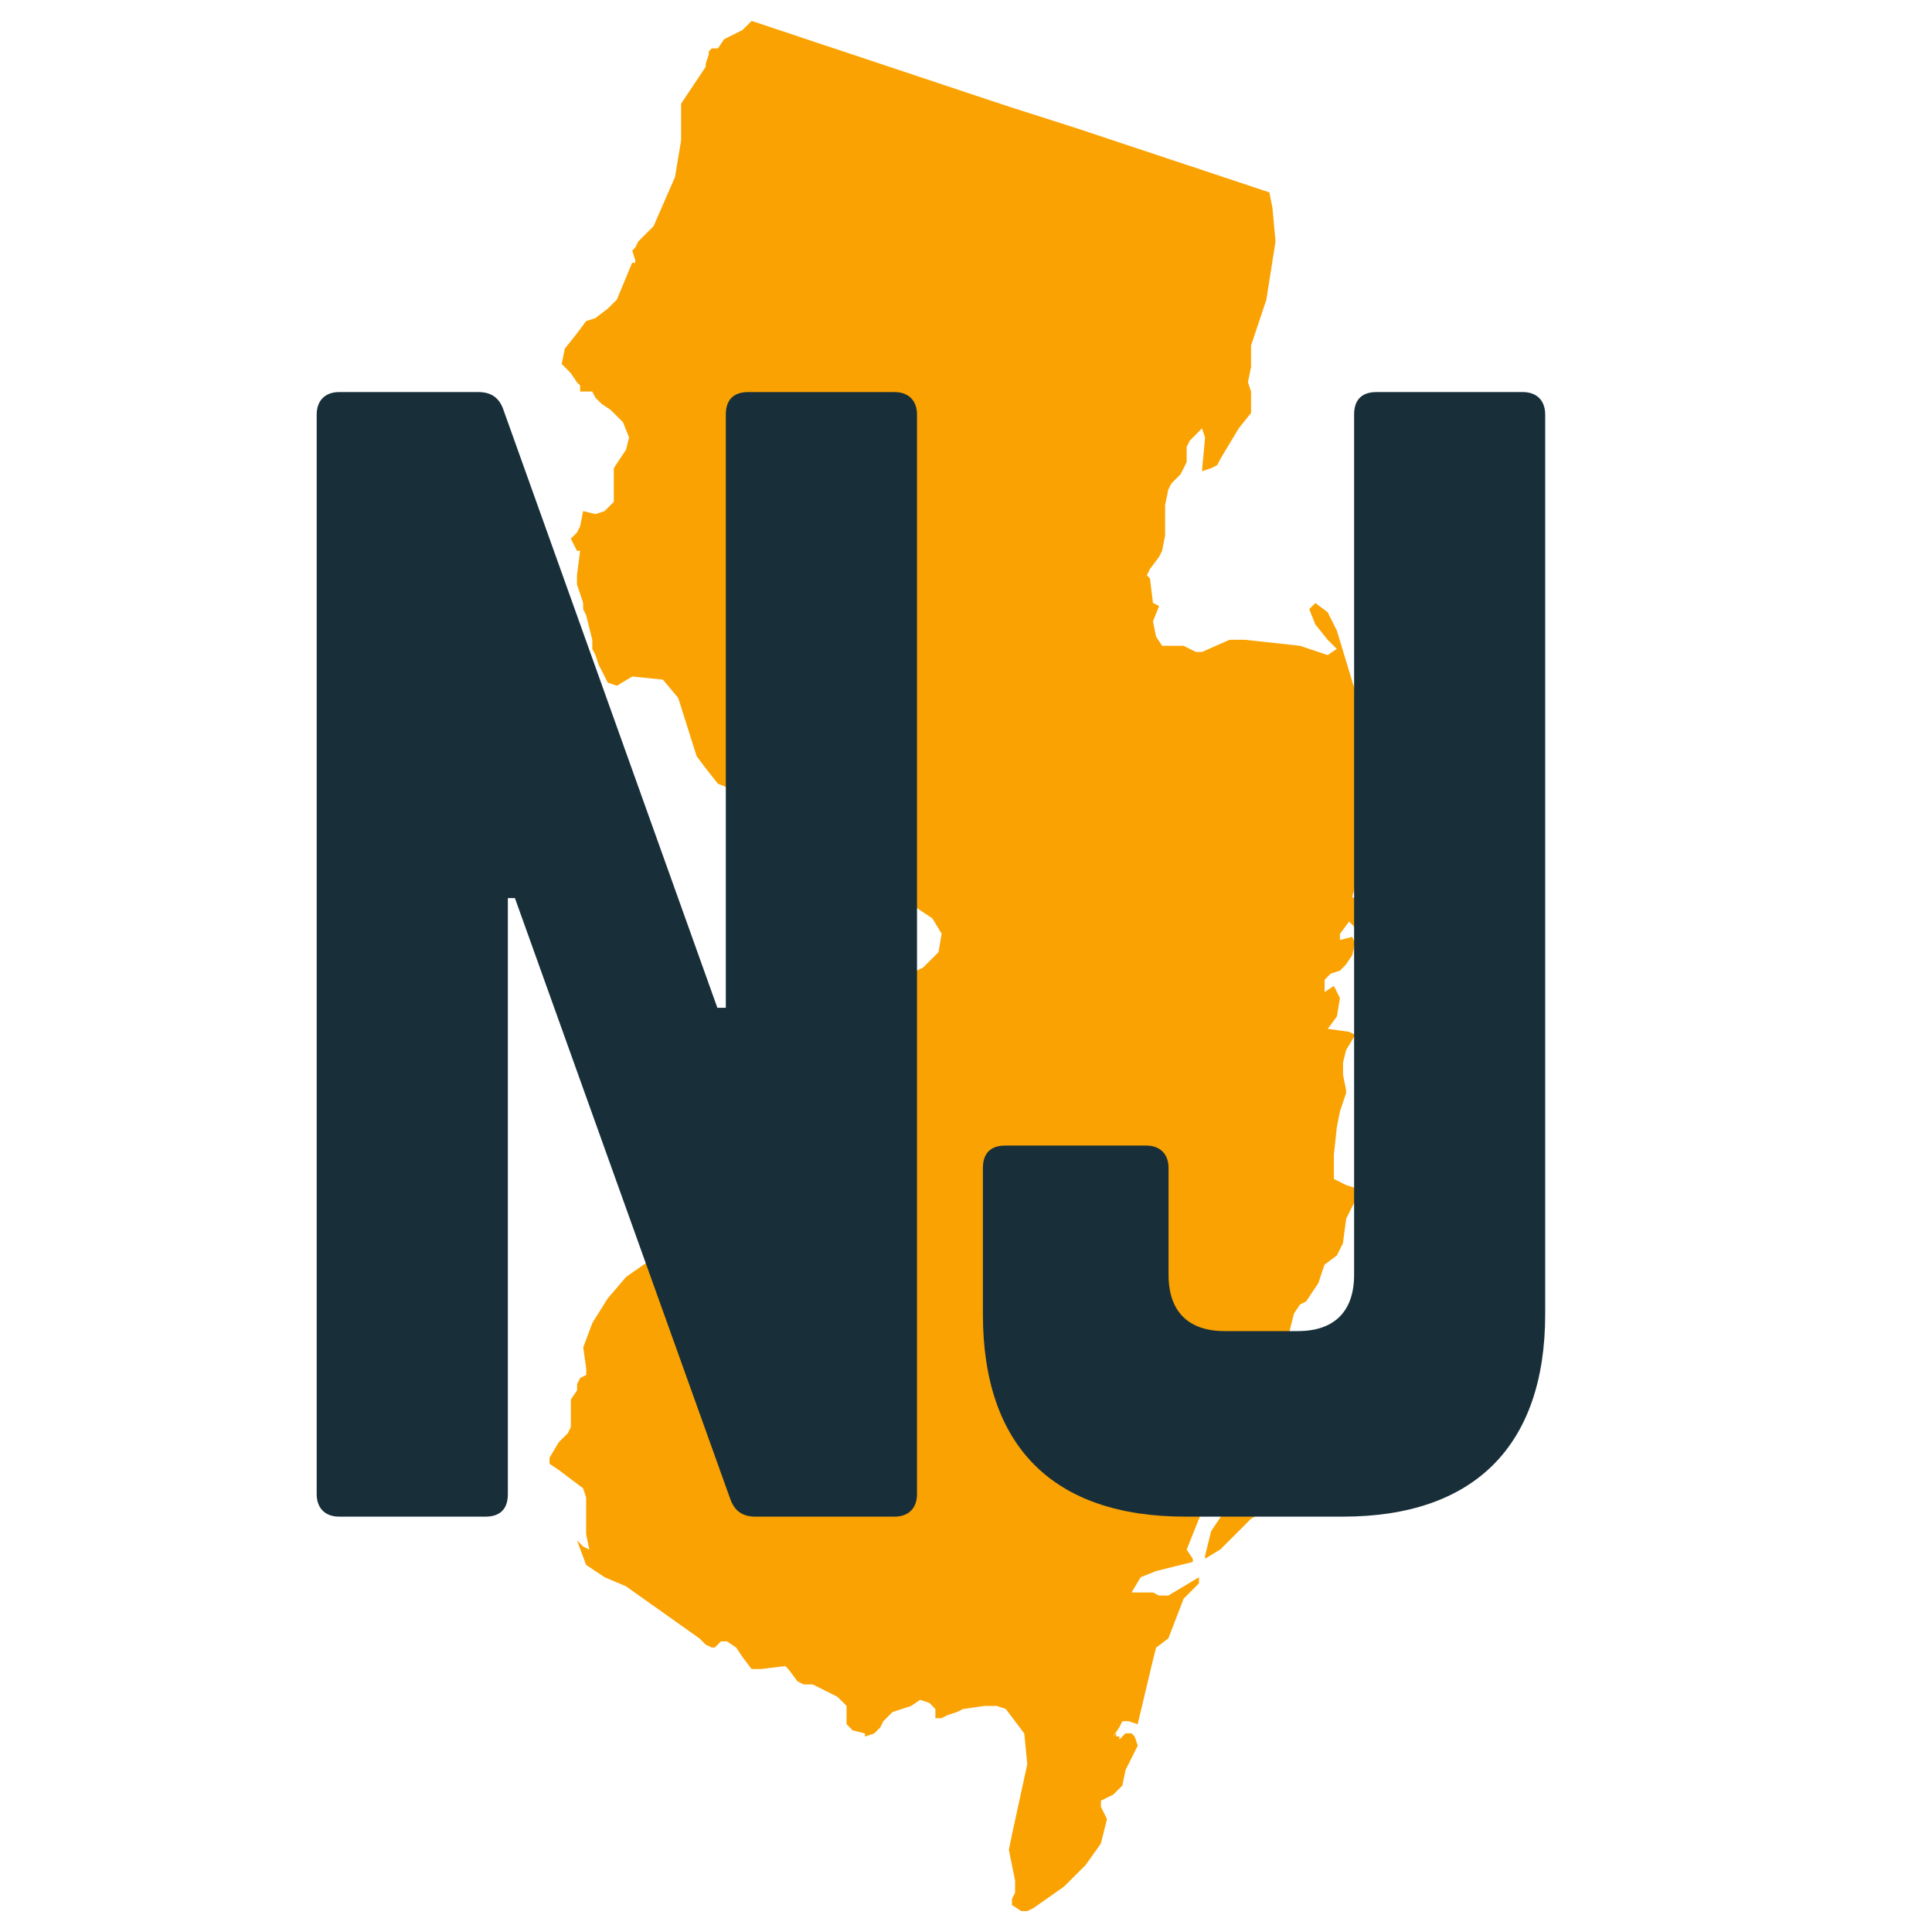 <?xml version="1.0" encoding="utf-8"?>
<svg xmlns="http://www.w3.org/2000/svg" xmlns:xlink="http://www.w3.org/1999/xlink" width="100" zoomAndPan="magnify" viewBox="0 0 75 75" height="100" preserveAspectRatio="xMidYMid meet" version="1.0">
  <defs>
    <g/>
    <clipPath id="337ea70708">
      <path clip-rule="nonzero" d="M 21.234 0 L 53.484 0 L 53.484 75 L 21.234 75 Z M 21.234 0"/>
    </clipPath>
  </defs>
  <rect x="-7.5" width="90" fill="#ffffff" y="-7.5" height="90" fill-opacity="1"/>
  <rect x="-7.5" width="90" fill="#ffffff" y="-7.5" height="90" fill-opacity="1"/>
  <g clip-path="url(#337ea70708)">
    <path fill="#faa201" fill-opacity="1" fill-rule="nonzero" d="M 46.781 6.637 L 49.277 7.469 L 49.395 8.062 L 49.516 9.371 L 49.16 11.633 L 48.566 13.414 L 48.566 14.246 L 48.445 14.84 L 48.566 15.199 L 48.566 16.031 L 48.09 16.625 L 47.73 17.223 L 47.375 17.816 L 47.254 18.055 L 47.016 18.176 L 46.66 18.293 L 46.781 16.984 L 46.66 16.629 L 46.188 17.105 L 46.066 17.344 L 46.066 17.938 L 45.949 18.176 L 45.828 18.41 L 45.473 18.77 L 45.352 19.008 L 45.23 19.602 L 45.23 20.789 L 45.113 21.383 L 44.992 21.621 L 44.637 22.094 L 44.52 22.336 L 44.641 22.453 L 44.758 23.406 L 44.996 23.527 L 44.758 24.121 L 44.879 24.715 L 45.113 25.07 L 45.945 25.07 L 46.422 25.309 L 46.66 25.309 L 47.73 24.836 L 48.324 24.836 L 50.465 25.07 L 51.539 25.43 L 51.895 25.191 L 51.539 24.836 L 51.062 24.242 L 50.824 23.645 L 51.062 23.41 L 51.539 23.766 L 51.895 24.477 L 53.086 28.402 L 53.086 29.117 L 52.848 29.828 L 52.73 30.543 L 52.965 31.375 L 52.73 33.988 L 52.492 34.824 L 52.965 35.062 L 53.324 35.539 L 53.441 36.254 L 53.324 37.441 L 53.441 38.871 L 53.441 39.344 L 53.559 39.465 L 53.559 40.531 L 53.918 43.746 L 53.676 44.457 L 52.965 39.465 L 53.086 38.395 L 53.203 37.797 L 53.086 37.203 L 52.848 36.488 L 52.609 36.012 L 52.371 35.777 L 52.016 36.254 L 52.016 36.488 L 52.492 36.371 L 52.609 36.605 L 52.492 37.086 L 52.25 37.441 L 52.016 37.68 L 51.656 37.797 L 51.422 38.035 L 51.422 38.512 L 51.781 38.273 L 52.016 38.746 L 51.898 39.461 L 51.543 39.938 L 52.375 40.055 L 52.609 40.176 L 52.254 40.77 L 52.137 41.246 L 52.137 41.723 L 52.254 42.316 L 52.254 42.438 L 52.016 43.148 L 51.898 43.746 L 51.781 44.816 L 51.781 45.766 L 52.258 46.004 L 52.617 46.121 L 52.617 46.598 L 52.375 47.074 L 52.258 47.312 L 52.133 48.262 L 51.895 48.738 L 51.418 49.094 L 51.297 49.449 L 51.18 49.809 L 50.941 50.164 L 50.703 50.523 L 50.465 50.641 L 50.23 50.996 L 50.109 51.473 L 49.992 51.949 L 50.348 52.543 L 50.824 53.016 L 50.824 53.492 L 50.465 53.613 L 50.23 53.137 L 50.109 52.898 L 49.039 52.543 L 48.801 52.781 L 48.445 52.898 L 48.207 52.781 L 47.969 52.543 L 48.207 53.73 L 48.445 54.207 L 48.801 54.324 L 49.039 54.562 L 49.039 55.039 L 48.922 55.75 L 48.562 55.75 L 48.324 55.633 L 48.086 55.75 L 47.73 56.109 L 47.613 56.348 L 47.613 56.703 L 47.496 57.176 L 47.613 57.535 L 47.969 57.297 L 48.445 57.535 L 48.801 58.008 L 49.156 58.605 L 48.562 58.961 L 47.375 60.148 L 46.781 60.508 L 46.781 60.395 L 47.016 59.441 L 47.492 58.727 L 46.781 58.371 L 46.305 59.559 L 46.066 60.156 L 46.305 60.512 L 46.305 60.633 L 44.879 60.988 L 44.281 61.227 L 43.926 61.82 L 44.758 61.82 L 44.996 61.941 L 45.355 61.941 L 46.543 61.227 L 46.543 61.465 L 45.949 62.059 L 45.355 63.602 L 44.879 63.961 L 44.758 64.438 L 44.164 66.934 L 43.809 66.816 L 43.57 66.816 L 43.453 67.051 L 43.215 67.41 L 43.332 67.289 L 43.332 67.41 L 43.453 67.41 L 43.453 67.527 L 43.691 67.289 L 43.93 67.289 L 44.047 67.41 L 44.168 67.766 L 44.047 68.004 L 43.691 68.719 L 43.57 69.312 L 43.215 69.668 L 42.738 69.902 L 42.738 70.141 L 42.973 70.617 L 42.734 71.57 L 42.141 72.402 L 41.309 73.234 L 40.121 74.07 L 39.879 74.188 L 39.645 74.188 L 39.285 73.953 L 39.285 73.715 L 39.406 73.477 L 39.406 73.004 L 39.285 72.41 L 39.164 71.812 L 39.285 71.219 L 39.879 68.484 L 39.762 67.293 L 39.047 66.344 L 38.691 66.223 L 38.215 66.223 L 37.383 66.344 L 37.145 66.461 L 36.789 66.578 L 36.551 66.699 L 36.312 66.699 L 36.312 66.344 L 36.078 66.105 L 35.719 65.988 L 35.363 66.227 L 34.648 66.461 L 34.289 66.82 L 34.172 67.059 L 33.934 67.293 L 33.578 67.414 L 33.578 67.293 L 33.102 67.172 L 32.863 66.934 L 32.863 66.223 L 32.746 66.102 L 32.504 65.867 L 31.555 65.391 L 31.199 65.391 L 30.961 65.27 L 30.602 64.793 L 30.484 64.676 L 29.531 64.793 L 29.176 64.793 L 28.816 64.316 L 28.578 63.957 L 28.223 63.719 L 27.984 63.719 L 27.867 63.84 L 27.746 63.957 L 27.629 63.957 L 27.391 63.84 L 27.152 63.602 L 24.297 61.578 L 23.469 61.227 L 22.754 60.75 L 22.398 59.797 L 22.637 60.035 L 22.875 60.152 L 22.754 59.559 L 22.754 58.133 L 22.637 57.777 L 21.688 57.062 L 21.332 56.824 L 21.332 56.59 L 21.688 55.992 L 22.043 55.637 L 22.16 55.398 L 22.16 54.328 L 22.402 53.973 L 22.402 53.734 L 22.52 53.496 L 22.758 53.375 L 22.758 53.141 L 22.641 52.305 L 22.996 51.355 L 23.594 50.402 L 24.305 49.57 L 25.496 48.738 L 26.328 48.262 L 26.922 48.141 L 27.285 48.023 L 27.996 47.43 L 28.473 47.191 L 28.473 47.07 L 28.594 47.07 L 28.594 46.953 L 29.066 46.953 L 29.305 46.598 L 29.539 46.121 L 29.898 45.762 L 29.422 45.406 L 29.184 44.93 L 29.184 44.57 L 29.539 44.57 L 29.781 44.094 L 30.02 44.332 L 30.613 42.668 L 30.848 42.191 L 31.562 41.598 L 31.797 41.359 L 32.512 40.172 L 32.75 39.812 L 33.582 39.336 L 33.82 39.219 L 34.414 38.27 L 34.531 38.148 L 35.125 37.91 L 35.84 37.555 L 36.434 36.961 L 36.555 36.246 L 36.195 35.652 L 35.484 35.176 L 33.938 34.461 L 33.105 33.75 L 32.035 32.801 L 31.914 32.68 L 31.676 32.445 L 30.25 31.613 L 29.656 30.543 L 29.301 30.066 L 28.469 30.66 L 27.871 30.426 L 27.398 29.828 L 27.043 29.355 L 26.328 27.094 L 25.734 26.383 L 24.543 26.262 L 23.949 26.621 L 23.594 26.5 L 23.234 25.789 L 23.117 25.43 L 22.992 25.191 L 22.992 24.836 L 22.754 23.883 L 22.637 23.645 L 22.637 23.406 L 22.52 23.051 L 22.398 22.691 L 22.398 22.336 L 22.52 21.383 L 22.398 21.383 L 22.277 21.145 L 22.16 20.91 L 22.398 20.672 L 22.52 20.434 L 22.637 19.84 L 23.117 19.957 L 23.469 19.84 L 23.828 19.484 L 23.828 18.176 L 24.062 17.816 L 24.301 17.461 L 24.422 16.984 L 24.184 16.391 L 23.707 15.914 L 23.352 15.676 L 23.113 15.438 L 22.992 15.199 L 22.52 15.199 L 22.52 14.965 L 22.398 14.844 L 22.16 14.488 L 21.926 14.25 L 21.805 14.133 L 21.926 13.535 L 22.398 12.941 L 22.754 12.465 L 23.113 12.348 L 23.586 11.988 L 23.945 11.633 L 24.539 10.203 L 24.66 10.203 L 24.66 10.09 L 24.543 9.73 L 24.66 9.609 L 24.777 9.375 L 25.012 9.137 L 25.133 9.016 L 25.371 8.781 L 26.203 6.875 L 26.441 5.449 L 26.441 4.023 L 27.395 2.594 L 27.395 2.477 L 27.512 2.121 L 27.512 2 L 27.629 1.879 L 27.871 1.879 L 28.109 1.523 L 28.82 1.168 L 29.18 0.812 L 31.676 1.645 L 34.176 2.477 L 36.672 3.309 L 39.172 4.141 L 41.789 4.977 L 44.289 5.809 Z M 46.781 6.637"/>
  </g>
  <g fill="#182f3a" fill-opacity="1">
    <g transform="translate(9.567, 58.876)">
      <g>
        <path d="M 19.48 -43.656 C 18.883 -43.656 18.609 -43.328 18.609 -42.781 L 18.609 -19.754 L 18.281 -19.754 L 9.984 -42.945 C 9.824 -43.438 9.496 -43.656 9.004 -43.656 L 3.602 -43.656 C 3.055 -43.656 2.727 -43.328 2.727 -42.781 L 2.727 -0.875 C 2.727 -0.328 3.055 0 3.602 0 L 9.277 0 C 9.879 0 10.148 -0.328 10.148 -0.875 L 10.148 -24.012 L 10.422 -24.012 L 18.773 -0.711 C 18.938 -0.219 19.262 0 19.754 0 L 25.156 0 C 25.703 0 26.031 -0.328 26.031 -0.875 L 26.031 -42.781 C 26.031 -43.328 25.703 -43.656 25.156 -43.656 Z M 19.48 -43.656"/>
      </g>
    </g>
  </g>
  <g fill="#182f3a" fill-opacity="1">
    <g transform="translate(35.429, 58.876)">
      <g>
        <path d="M 17.137 -9.387 C 17.137 -7.969 16.371 -7.203 14.953 -7.203 L 12.113 -7.203 C 10.695 -7.203 9.934 -7.969 9.934 -9.387 L 9.934 -13.535 C 9.934 -14.078 9.605 -14.406 9.059 -14.406 L 3.602 -14.406 C 3 -14.406 2.727 -14.078 2.727 -13.535 L 2.727 -7.859 C 2.727 -2.727 5.457 0 10.586 0 L 16.699 0 C 21.773 0 24.555 -2.727 24.555 -7.859 L 24.555 -42.781 C 24.555 -43.328 24.23 -43.656 23.684 -43.656 L 18.008 -43.656 C 17.406 -43.656 17.137 -43.328 17.137 -42.781 Z M 17.137 -9.387"/>
      </g>
    </g>
  </g>
</svg>